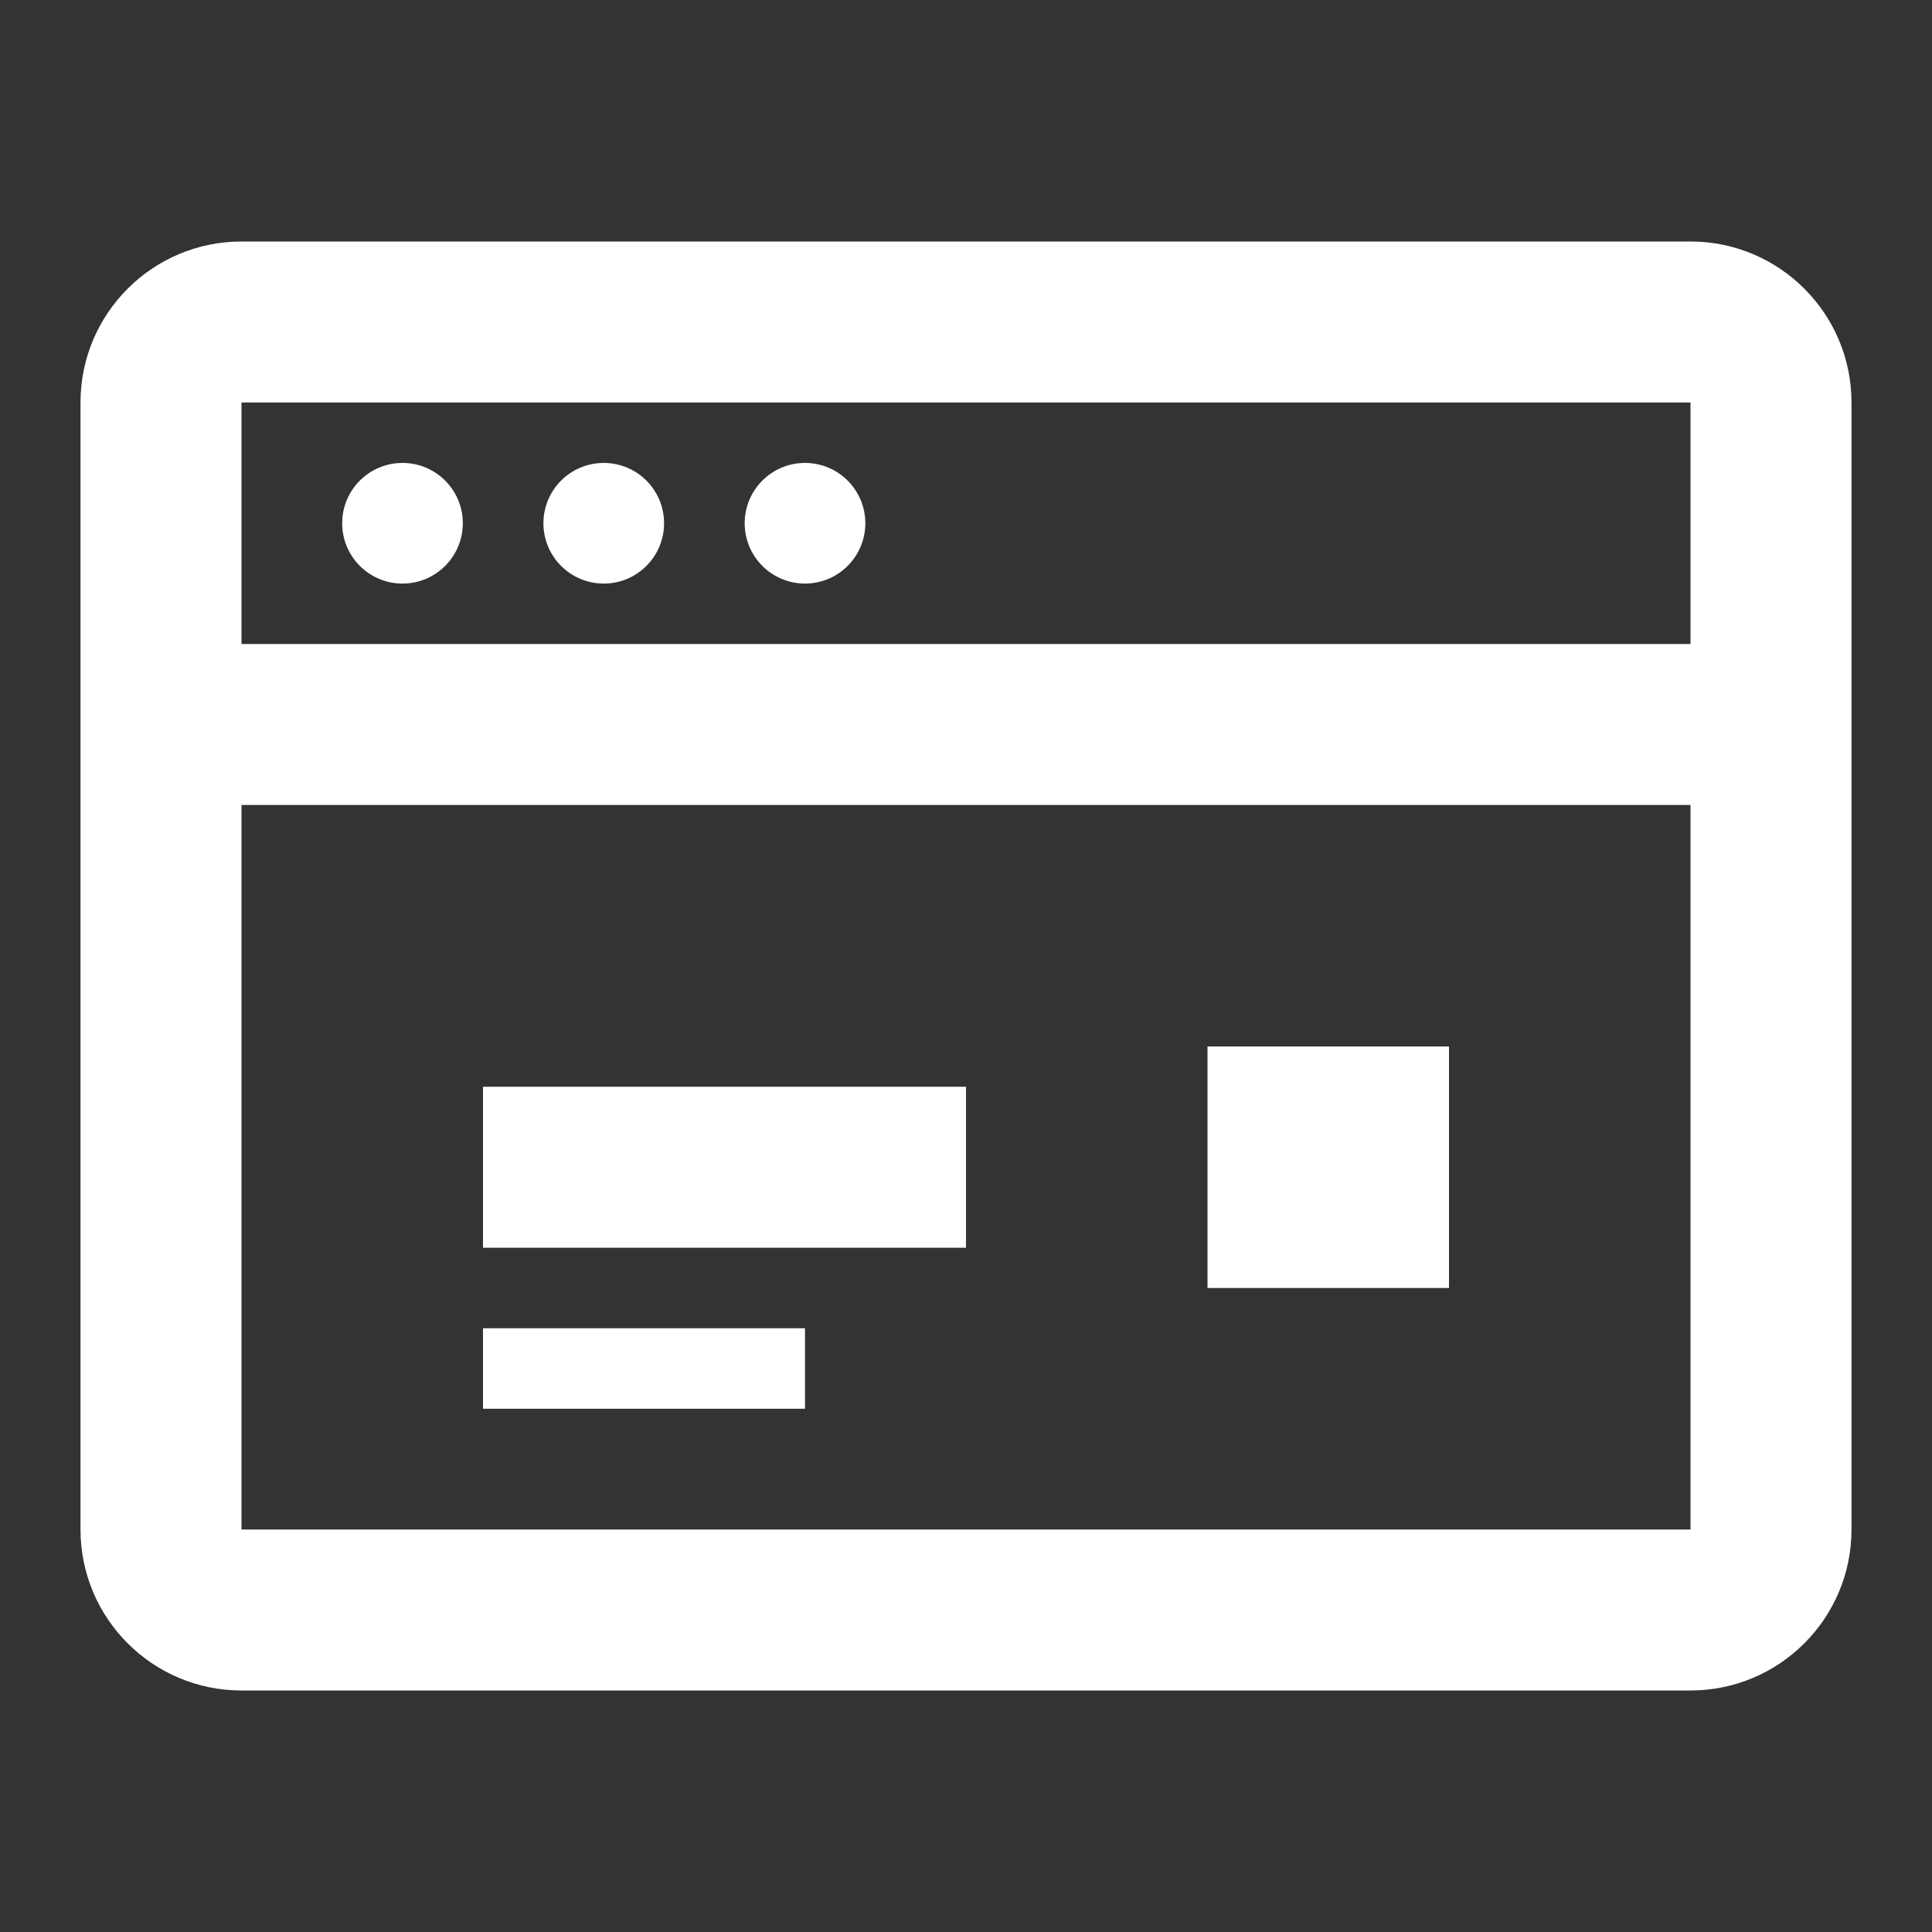 <svg width="18" height="18" viewBox="0 0 18 18" fill="none" xmlns="http://www.w3.org/2000/svg">
<rect x="0" y="0" width="18" height="18" fill="#333333" stroke="none"/>
<path fill-rule="evenodd" clip-rule="evenodd" d="M2.25 2.25C1.422 2.25 0.75 2.922 0.75 3.75V14.25C0.75 15.078 1.422 15.75 2.25 15.75H15.75C16.578 15.75 17.25 15.078 17.25 14.25V3.75C17.25 2.922 16.578 2.25 15.75 2.25H2.25ZM2.25 3.75H15.75V6H2.25V3.75ZM2.25 7.5H15.75V14.25H2.25V7.5Z" fill="white"/>
<circle cx="3.75" cy="4.875" r="0.562" fill="white"/>
<circle cx="5.625" cy="4.875" r="0.562" fill="white"/>
<circle cx="7.5" cy="4.875" r="0.562" fill="white"/>
<path d="M4.5 10.125H9V11.625H4.5V10.125Z" fill="white"/>
<path d="M4.5 12.375H7.5V13.125H4.5V12.375Z" fill="white"/>
<path d="M11.25 9.75H13.5V12H11.25V9.75Z" fill="white"/>
</svg>